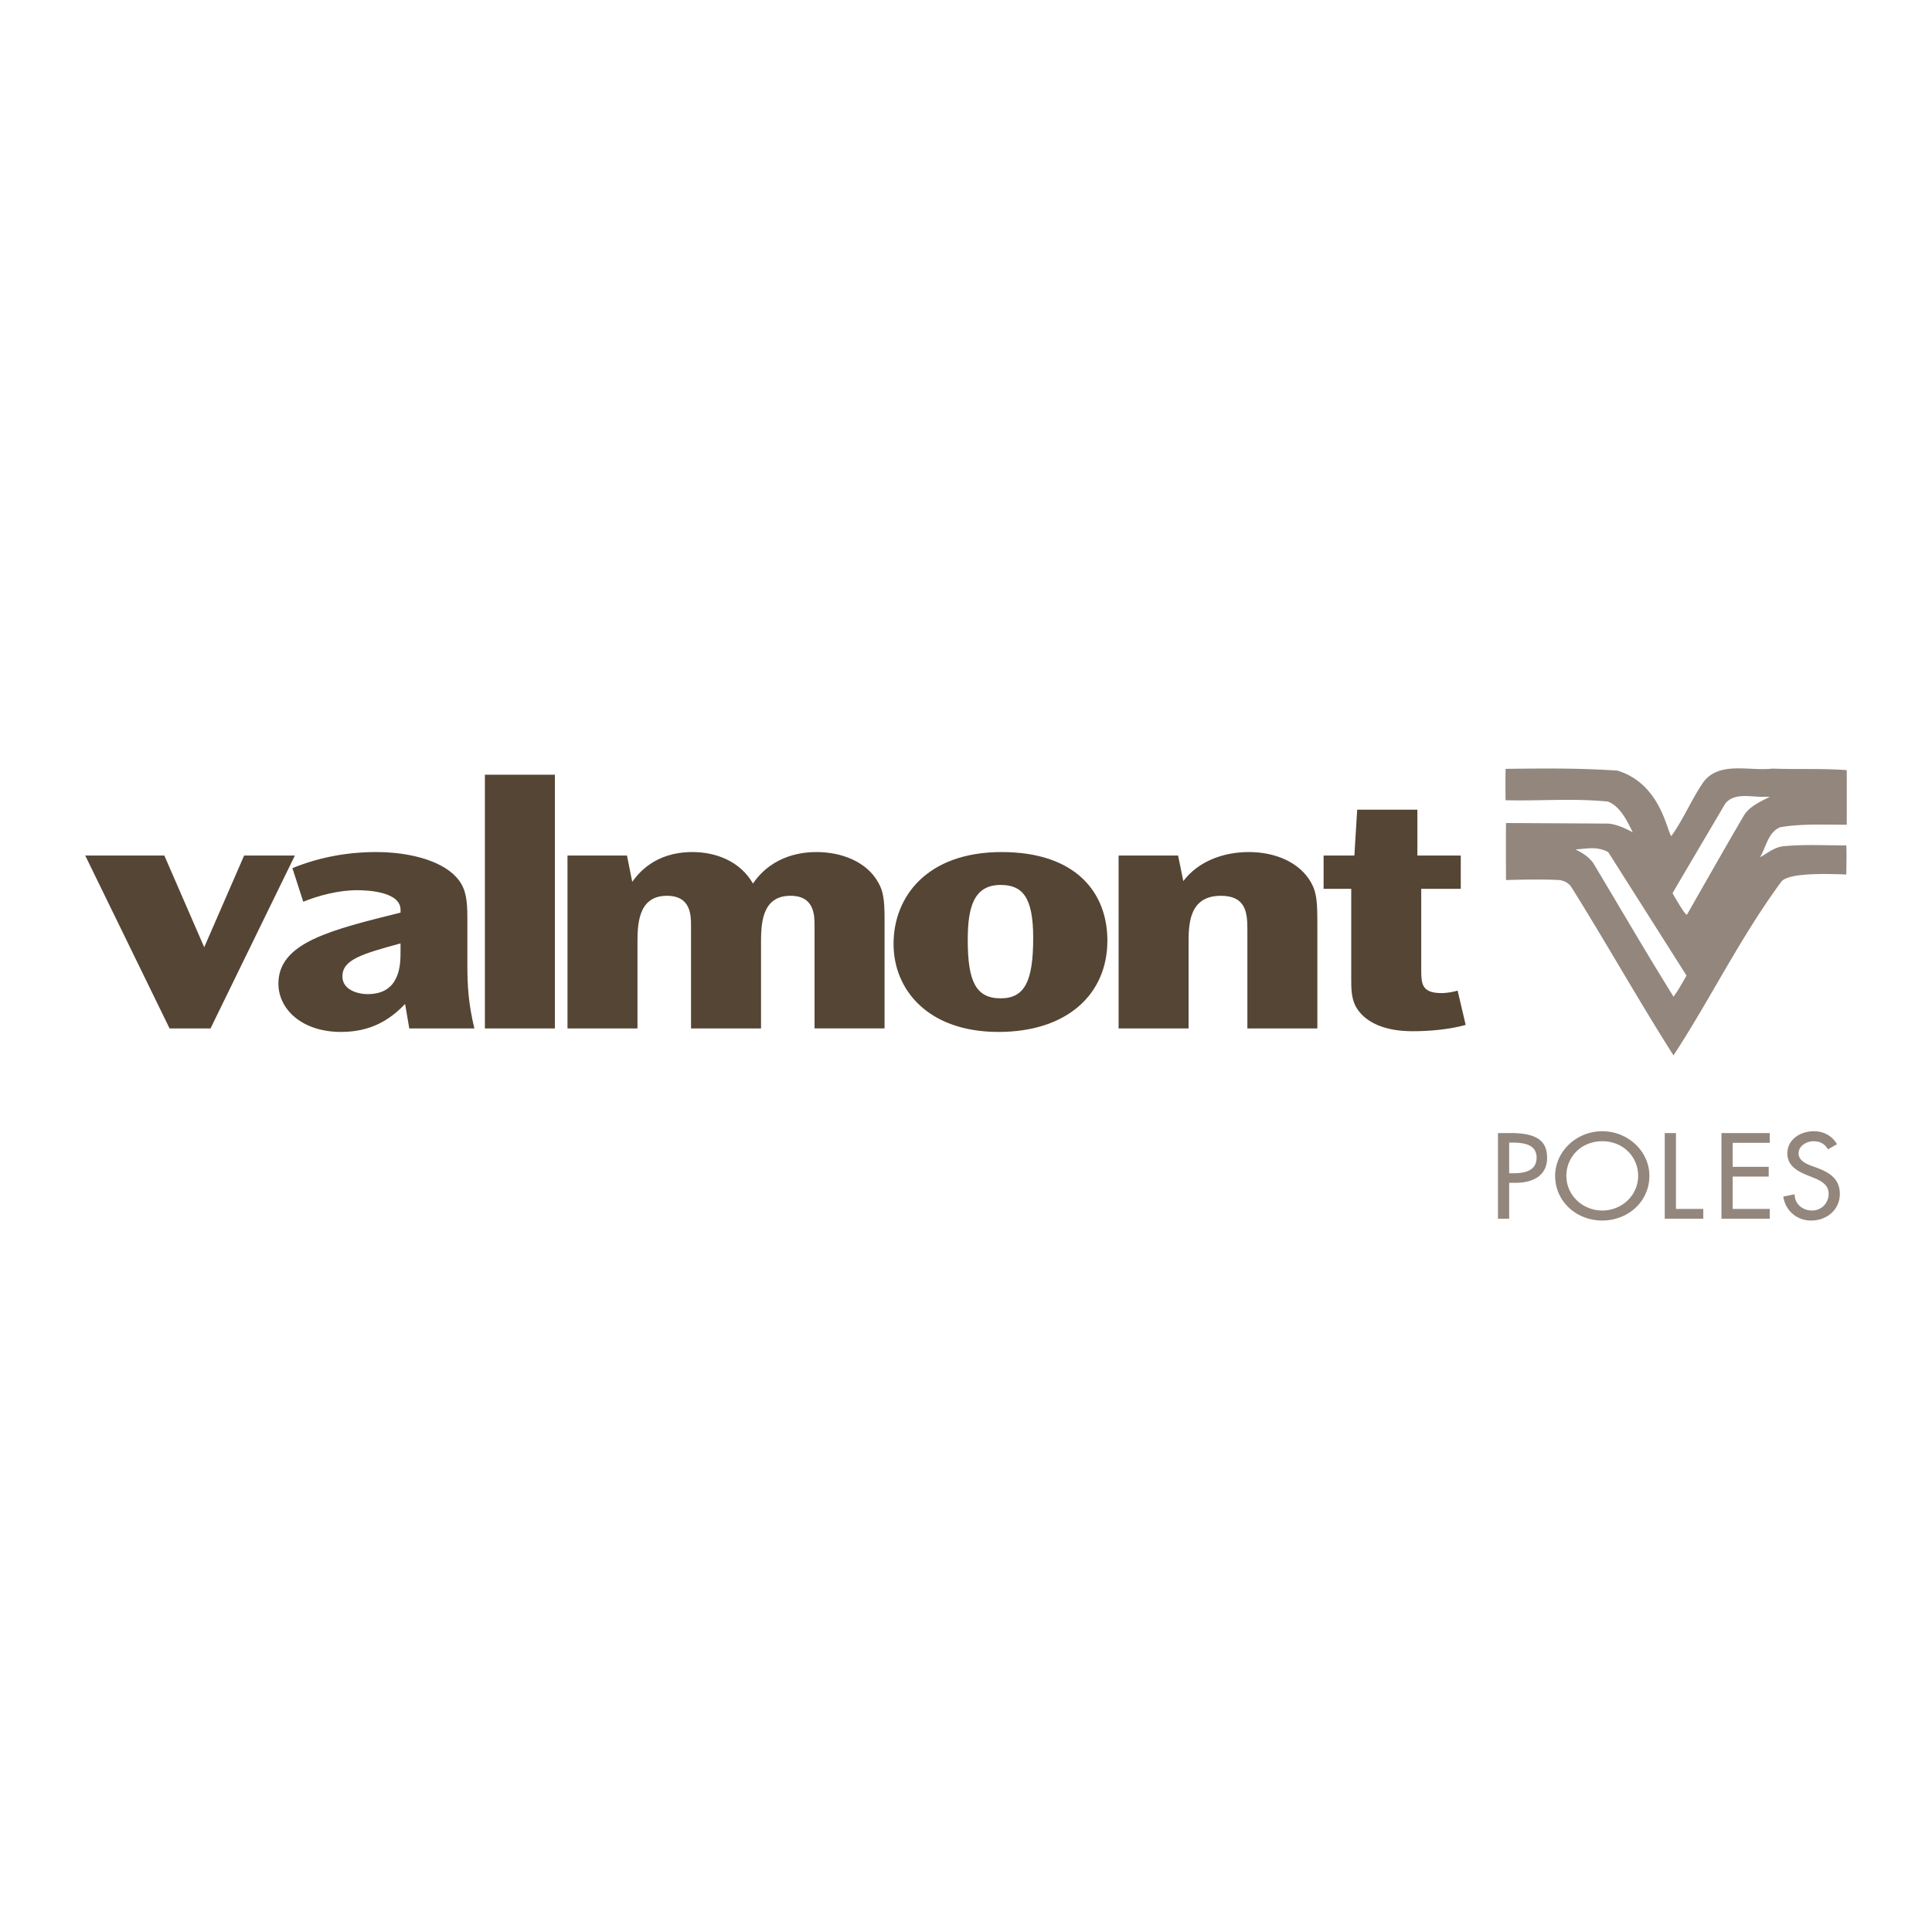 <svg xmlns="http://www.w3.org/2000/svg" width="2500" height="2500" viewBox="0 0 192.756 192.756"><g fill-rule="evenodd" clip-rule="evenodd"><path fill="#fff" fill-opacity="0" d="M0 0h192.756v192.756H0V0z"/><path fill="#554534" d="M8.504 85.358l8.415 17.249h4.085l8.415-17.249h-5.063l-3.981 9.148-3.979-9.148H8.504zM47.328 102.607c-.593-2.479-.698-4.226-.698-6.355v-4.643c0-1.782-.139-2.828-.837-3.772-1.362-1.85-4.679-2.828-8.275-2.828-2.863 0-5.691.523-8.345 1.606l1.083 3.352c1.537-.627 3.526-1.151 5.377-1.151 1.152 0 4.33.174 4.33 1.955v.28c-7.018 1.746-12.186 3.002-12.186 7.088 0 2.514 2.304 4.817 6.25 4.817 3.038 0 4.923-1.257 6.39-2.793l.418 2.444h6.493zm-13.163-5.203c0-1.675 1.99-2.234 5.796-3.282v.838c0 .629 0 1.676-.419 2.583-.418.907-1.222 1.641-2.863 1.641-1.083 0-2.514-.487-2.514-1.744v-.036zM48.378 77.293h6.983v25.314h-6.983V77.293zM56.619 85.358v17.249h6.982v-8.416c0-1.851 0-4.818 2.934-4.818 2.409 0 2.409 1.955 2.409 3.037v10.196h6.983V94.19c0-1.851 0-4.818 2.933-4.818 2.408 0 2.408 1.955 2.408 3.037v10.196h6.984V91.678c0-1.956-.141-2.793-.629-3.631-1.151-2.095-3.7-3.038-6.145-3.038-1.152 0-4.33.174-6.355 3.143-1.326-2.304-3.805-3.143-6.04-3.143-3.771 0-5.412 2.165-6.006 2.967l-.524-2.618h-5.934zM89.15 94.192c0 4.505 3.386 8.764 10.475 8.764 6.809 0 10.859-3.736 10.859-9.113 0-4.818-3.178-8.833-10.545-8.833-7.507 0-10.789 4.504-10.789 9.149v.033zm7.403-.419c0-3.178.559-5.482 3.281-5.482 2.131 0 3.248 1.153 3.248 5.271 0 4.26-.803 6.042-3.248 6.042-2.479 0-3.281-1.712-3.281-5.796v-.035zM111.602 85.358v17.249h6.982v-8.449c0-1.853 0-4.784 3.213-4.784 2.41 0 2.654 1.536 2.654 3.282v9.951h6.982V92.306c0-2.198-.035-3.212-.629-4.259-1.117-1.99-3.525-3.038-6.215-3.038-2.514 0-5.027.908-6.529 2.898l-.523-2.549h-5.935zM135.406 80.785l-.279 4.574h-3.072v3.317h2.758v8.799c0 1.117-.035 2.304.664 3.282.941 1.326 2.791 2.129 5.447 2.129 1.709 0 3.664-.174 5.307-.628l-.803-3.421c-.385.104-.979.243-1.607.243-1.99 0-2.025-.941-2.025-2.374v-8.03h3.945v-3.317h-4.328v-4.574h-6.007z"/><path d="M168.264 97.332c-.365.64-.852 1.527-1.309 2.121l-.084-.172c-2.787-4.479-5.164-8.593-7.906-13.163-.457-.64-1.053-1.006-1.783-1.371 1.051-.046 2.092-.357 3.271.268l7.811 12.317zm8.306-17.836c-.869.457-2.062.954-2.609 1.915-1.875 3.198-3.826 6.648-5.654 9.848-.184.091-1.438-2.147-1.438-2.147.215-.384 3.754-6.375 5.262-8.936.961-1.188 2.697-.594 4.068-.686l.371.006zm7.682-2.66v5.449c-2.146 0-4.625-.116-6.637.25-1.188.457-1.418 1.986-2.012 2.992.686-.366 1.352-.959 2.275-1.095 2.275-.206 4.045-.085 6.33-.085.043 1.009 0 1.939 0 2.9-2.318-.085-5.684-.149-6.459.684-4.113 5.576-7.082 11.699-10.783 17.367-3.52-5.53-6.766-11.335-10.238-16.866-.367-.458-.869-.642-1.418-.642-1.92-.091-5.055.012-5.055.012s-.021-3.817 0-5.689l10.174.056c.824.045 1.785.502 2.471.868-.502-1.005-1.236-2.605-2.471-3.062-3.475-.35-6.832-.045-10.215-.136a79.557 79.557 0 0 1 0-3.131c3.756-.043 7.125-.085 11.137.171 4.277 1.28 4.936 5.946 5.391 6.544 1.143-1.555 2.072-3.761 3.215-5.406 1.6-2.103 4.598-1.058 6.883-1.333 2.377.091 4.988-.032 7.412.152zM150.57 118.009h.643c1.701 0 3.141-.69 3.141-2.493 0-1.563-.855-2.471-3.617-2.471h-1.285v8.546h1.119v-3.582h-.001zm0-4.012h.297c1.107 0 2.439.159 2.439 1.496 0 1.359-1.238 1.564-2.379 1.564h-.357v-3.06zM159.859 112.864c-2.572 0-4.701 2.006-4.701 4.454 0 2.539 2.105 4.454 4.701 4.454 2.594 0 4.701-1.915 4.701-4.454.001-2.448-2.13-4.454-4.701-4.454zm0 7.91c-1.939 0-3.582-1.507-3.582-3.456 0-1.882 1.475-3.457 3.582-3.457 2.105 0 3.58 1.575 3.58 3.457 0 1.95-1.64 3.456-3.58 3.456zM167.211 113.045h-1.119v8.546h3.844v-.975h-2.725v-7.571zM171.75 121.591h4.82v-.975h-3.701v-3.23h3.594v-.974h-3.594v-2.391h3.701v-.976h-4.82v8.546zM183.277 114.156c-.488-.827-1.309-1.292-2.309-1.292-1.357 0-2.643.826-2.643 2.209 0 1.191.928 1.747 1.951 2.165l.621.25c.773.306 1.547.702 1.547 1.62 0 .896-.691 1.666-1.654 1.666-.965 0-1.75-.679-1.738-1.62l-1.131.227c.189 1.372 1.32 2.392 2.773 2.392 1.605 0 2.867-1.109 2.867-2.664 0-1.427-.951-2.097-2.225-2.572l-.643-.238c-.561-.204-1.25-.555-1.25-1.225 0-.747.785-1.212 1.5-1.212.678 0 1.105.272 1.439.806l.895-.512z" fill="#93867c"/></g></svg>

